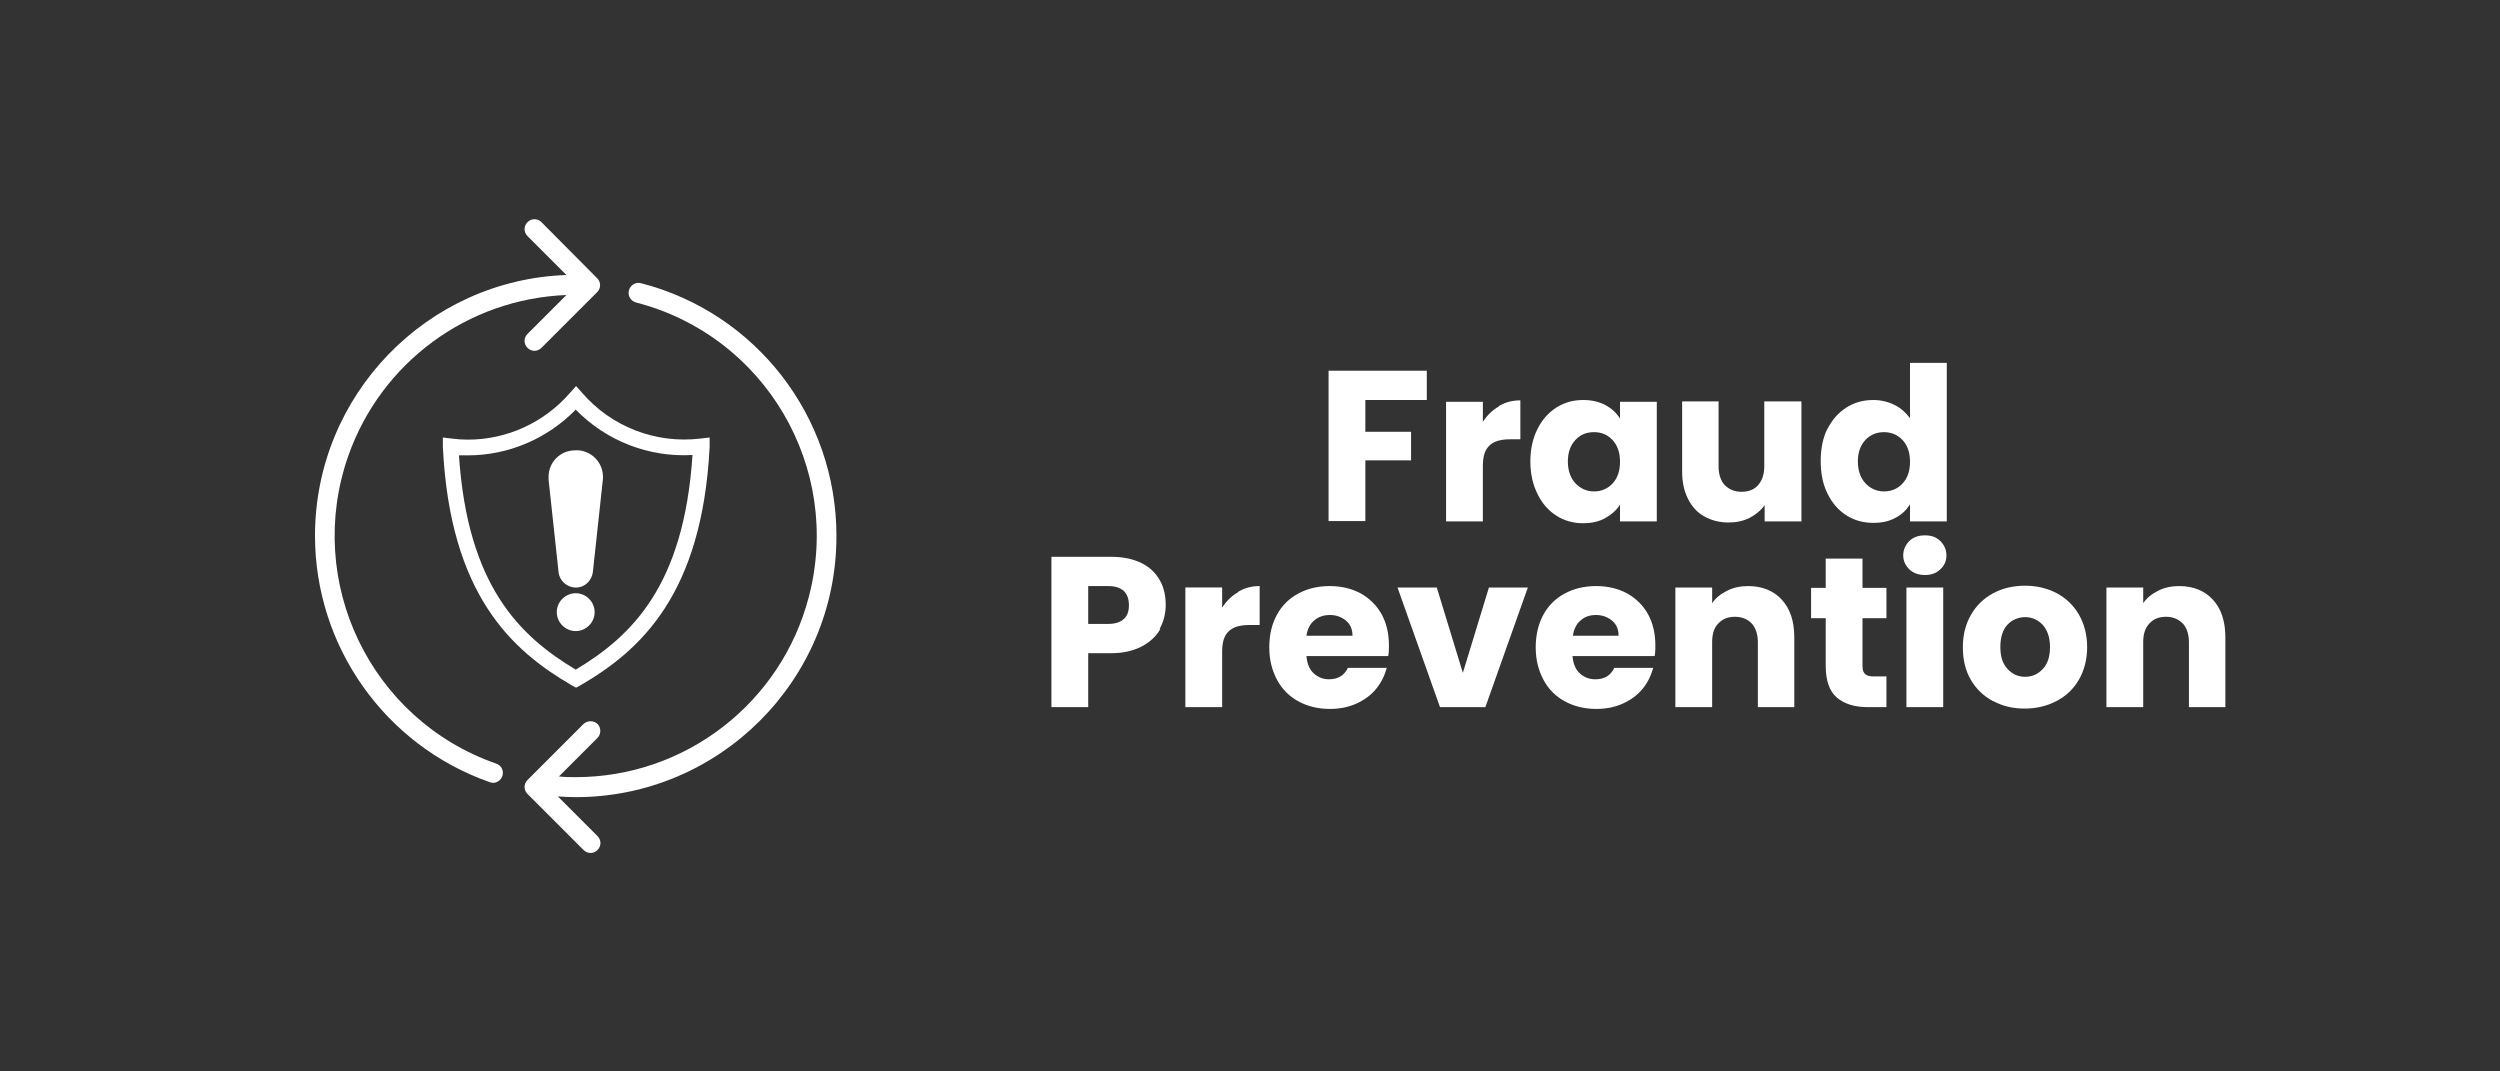 <?xml version="1.0" encoding="UTF-8"?>
<svg id="Layer_1" data-name="Layer 1" xmlns="http://www.w3.org/2000/svg" viewBox="0 0 70 30">
  <rect x="0" y="0" width="70" height="30" fill="#333333" stroke="none"/>
  <defs>
    <style>
      .cls-1, .cls-2 {
        fill: #fff;
      }

      .cls-2 {
        fill-rule: evenodd;
      }
    </style>
  </defs>
  <g>
    <path class="cls-2" d="m16.14,17.14s-.01-.02-.02-.02c-.01,0-.02.01-.02.02,0,.01.01.02.02.02,0,0,0,0,0,0,.01,0,.02,0,.02-.02,0,0,0,0,0,0Z"/>
    <path class="cls-2" d="m16.65,17.14c0-.29-.24-.53-.53-.53-.29,0-.53.24-.53.53,0,.29.24.53.53.53.29,0,.53-.24.53-.53h0Z"/>
    <path class="cls-2" d="m16.13,13.16h-.03c-.1,0-.19.08-.19.19,0,0,0,.01,0,.02l.2,1.9.2-1.9c.01-.1-.06-.2-.17-.21,0,0-.01,0-.02,0h0Z"/>
    <path class="cls-2" d="m16.13,12.61h-.03c-.41,0-.74.33-.74.74,0,.03,0,.05,0,.08l.28,2.59c.03.26.26.45.53.43.22-.02.4-.2.43-.43l.28-2.59c.04-.41-.25-.77-.66-.82-.03,0-.05,0-.08,0h0Z"/>
    <path class="cls-1" d="m16.12,19.25l-.11-.06c-1.67-.97-3.41-2.53-3.61-6.68v-.26s.25.03.25.03c.15.02.3.03.45.03,1.1,0,2.14-.48,2.86-1.31l.17-.19.17.19c.82.95,2.06,1.43,3.31,1.28l.26-.03v.26c-.21,4.15-1.95,5.71-3.62,6.68l-.11.06Zm-3.27-6.51c.24,3.66,1.7,5.07,3.27,6.01,1.57-.94,3.03-2.35,3.27-6.01-1.22.07-2.41-.39-3.27-1.27-.79.81-1.88,1.28-3.02,1.28-.08,0-.16,0-.25,0Z"/>
    <path class="cls-2" d="m23.42,15c0-3.33-2.25-6.24-5.47-7.07-.15-.04-.3.05-.34.2-.04.15.05.3.2.34,0,0,0,0,0,0,3.61.93,5.78,4.62,4.84,8.23-.77,2.98-3.46,5.06-6.53,5.06-.16,0-.31,0-.47-.02l1.08-1.08c.11-.11.1-.29,0-.39-.11-.1-.28-.1-.39,0l-1.57,1.57c-.11.11-.11.28,0,.39l1.57,1.57c.11.11.28.11.39,0,.11-.11.11-.28,0-.39l-1.11-1.11c.17.01.33.02.5.02,4.03,0,7.3-3.28,7.3-7.3h0Z"/>
    <path class="cls-2" d="m15.87,7.7c-3.91.13-7.05,3.36-7.05,7.3,0,3.1,1.96,5.87,4.89,6.9.03.01.06.02.09.02.15,0,.28-.12.28-.28,0-.12-.07-.22-.19-.26-3.52-1.23-5.37-5.09-4.14-8.61.92-2.62,3.34-4.4,6.11-4.51l-1.09,1.09c-.11.11-.11.28,0,.39.11.11.28.11.39,0,0,0,0,0,0,0l1.56-1.56c.11-.11.11-.28,0-.39,0,0,0,0,0,0l-1.56-1.57c-.11-.11-.28-.11-.39,0-.11.11-.11.28,0,.39l1.1,1.1Z"/>
  </g>
  <g>
    <path class="cls-1" d="m39.95,10.38v.82h-1.72v.89h1.28v.8h-1.28v1.7h-1.03v-4.21h2.74Z"/>
    <path class="cls-1" d="m41.97,11.37c.18-.11.38-.16.6-.16v1.09h-.28c-.26,0-.45.05-.58.17s-.19.3-.19.58v1.55h-1.03v-3.35h1.03v.56c.12-.18.27-.33.45-.43Z"/>
    <path class="cls-1" d="m43.05,12.01c.13-.26.31-.46.53-.6.22-.14.47-.21.75-.21.24,0,.44.05.62.14.18.1.31.22.41.38v-.47h1.03v3.35h-1.03v-.47c-.1.16-.24.28-.42.38-.18.1-.38.14-.62.14-.27,0-.52-.07-.74-.21-.22-.14-.4-.34-.53-.61-.13-.26-.2-.56-.2-.91s.07-.65.2-.91Zm2.1.31c-.14-.15-.31-.22-.52-.22s-.38.07-.52.22c-.14.15-.21.35-.21.6s.07.46.21.61c.14.15.32.23.52.23s.38-.07.52-.22c.14-.15.21-.35.21-.61s-.07-.46-.21-.61Z"/>
    <path class="cls-1" d="m50.44,11.25v3.35h-1.03v-.46c-.1.15-.25.27-.42.36-.18.09-.38.13-.59.13-.26,0-.48-.06-.68-.17-.2-.11-.35-.28-.46-.5-.11-.22-.16-.47-.16-.76v-1.96h1.02v1.82c0,.22.06.4.17.52.12.12.27.19.47.19s.36-.06.47-.19.17-.3.17-.52v-1.82h1.03Z"/>
    <path class="cls-1" d="m51.17,12.01c.13-.26.31-.46.53-.6.22-.14.47-.21.75-.21.22,0,.42.05.6.14.18.09.32.22.43.37v-1.55h1.03v4.44h-1.03v-.48c-.1.16-.23.29-.41.38-.18.1-.38.14-.62.14-.28,0-.53-.07-.75-.21-.22-.14-.4-.34-.53-.61-.13-.26-.19-.56-.19-.91s.06-.65.19-.91Zm2.1.31c-.14-.15-.32-.22-.52-.22s-.38.07-.52.22c-.14.15-.21.35-.21.6s.07.46.21.61c.14.15.32.23.52.23s.38-.07.52-.22c.14-.15.21-.35.21-.61s-.07-.46-.21-.61Z"/>
    <path class="cls-1" d="m32.49,17.61c-.11.2-.28.36-.52.49-.23.12-.52.19-.86.19h-.64v1.51h-1.03v-4.21h1.66c.34,0,.62.06.85.17s.41.28.52.48c.12.2.17.44.17.7,0,.24-.06.47-.17.67Zm-1.02-.28c.1-.09.14-.22.14-.39s-.05-.3-.14-.39c-.1-.09-.24-.14-.44-.14h-.56v1.06h.56c.2,0,.34-.05.44-.14Z"/>
    <path class="cls-1" d="m34.67,16.57c.18-.11.38-.16.6-.16v1.09h-.28c-.26,0-.45.05-.58.17s-.19.3-.19.58v1.55h-1.03v-3.35h1.03v.56c.12-.18.27-.33.45-.43Z"/>
    <path class="cls-1" d="m38.9,18.37h-2.32c.02.21.08.37.2.48.12.11.26.17.43.17.26,0,.43-.11.53-.32h1.09c-.06.22-.16.42-.3.59-.15.18-.33.31-.55.41-.22.1-.47.15-.74.15-.33,0-.62-.07-.88-.21-.26-.14-.46-.34-.6-.6-.14-.26-.22-.56-.22-.91s.07-.65.21-.91c.14-.26.34-.46.6-.6.26-.14.55-.21.88-.21s.61.07.86.2c.25.14.45.33.59.58.14.25.21.55.21.88,0,.1,0,.2-.02.3Zm-1.03-.57c0-.18-.06-.32-.18-.42-.12-.1-.27-.16-.45-.16s-.32.05-.44.15c-.12.1-.19.24-.22.43h1.28Z"/>
    <path class="cls-1" d="m40.96,18.84l.73-2.39h1.09l-1.19,3.35h-1.27l-1.19-3.35h1.1l.73,2.39Z"/>
    <path class="cls-1" d="m46.35,18.37h-2.32c.02.21.08.37.2.48.12.11.26.17.44.17.26,0,.43-.11.53-.32h1.09c-.06.22-.16.42-.3.59-.15.18-.33.31-.55.41-.22.1-.47.15-.74.15-.33,0-.62-.07-.88-.21-.26-.14-.46-.34-.6-.6s-.22-.56-.22-.91.07-.65.21-.91c.14-.26.34-.46.6-.6.26-.14.55-.21.88-.21s.61.07.86.2c.25.14.45.33.59.58.14.25.21.55.21.88,0,.1,0,.2-.02.3Zm-1.03-.57c0-.18-.06-.32-.18-.42-.12-.1-.27-.16-.45-.16s-.32.05-.43.15c-.12.1-.19.24-.22.43h1.28Z"/>
    <path class="cls-1" d="m49.89,16.79c.23.25.35.6.35,1.05v1.96h-1.02v-1.82c0-.22-.06-.4-.17-.52s-.27-.19-.47-.19-.35.06-.47.19c-.12.12-.17.3-.17.52v1.82h-1.03v-3.35h1.03v.44c.1-.15.24-.26.42-.35.18-.09.37-.13.59-.13.39,0,.71.13.94.38Z"/>
    <path class="cls-1" d="m52.82,18.93v.87h-.52c-.37,0-.66-.09-.87-.27-.21-.18-.31-.48-.31-.89v-1.33h-.41v-.85h.41v-.82h1.03v.82h.67v.85h-.67v1.34c0,.1.02.17.07.22s.13.07.24.07h.37Z"/>
    <path class="cls-1" d="m53.46,15.94c-.11-.11-.17-.24-.17-.39s.06-.29.17-.4c.11-.11.26-.16.44-.16s.32.05.43.16c.11.11.17.24.17.4s-.06.29-.17.39c-.11.11-.26.16-.43.16s-.33-.05-.44-.16Zm.95.51v3.35h-1.03v-3.35h1.03Z"/>
    <path class="cls-1" d="m55.8,19.63c-.26-.14-.47-.34-.62-.6-.15-.26-.22-.56-.22-.91s.08-.65.23-.91c.15-.26.36-.46.62-.6.26-.14.56-.21.89-.21s.62.07.89.21c.26.14.47.34.62.6.15.26.23.57.23.91s-.08.65-.23.91c-.15.26-.36.46-.63.6-.27.14-.56.21-.89.21s-.62-.07-.88-.21Zm1.39-.89c.14-.14.21-.35.21-.62s-.07-.47-.2-.62c-.13-.14-.3-.22-.49-.22s-.37.07-.5.21c-.13.14-.2.35-.2.62s.06.47.2.62c.13.14.29.22.49.22s.36-.07.5-.22Z"/>
    <path class="cls-1" d="m61.96,16.79c.23.25.35.6.35,1.05v1.96h-1.02v-1.82c0-.22-.06-.4-.17-.52-.12-.12-.27-.19-.47-.19s-.35.06-.47.19-.17.3-.17.52v1.82h-1.03v-3.35h1.03v.44c.1-.15.24-.26.42-.35s.37-.13.59-.13c.39,0,.71.13.94.38Z"/>
  </g>
</svg>